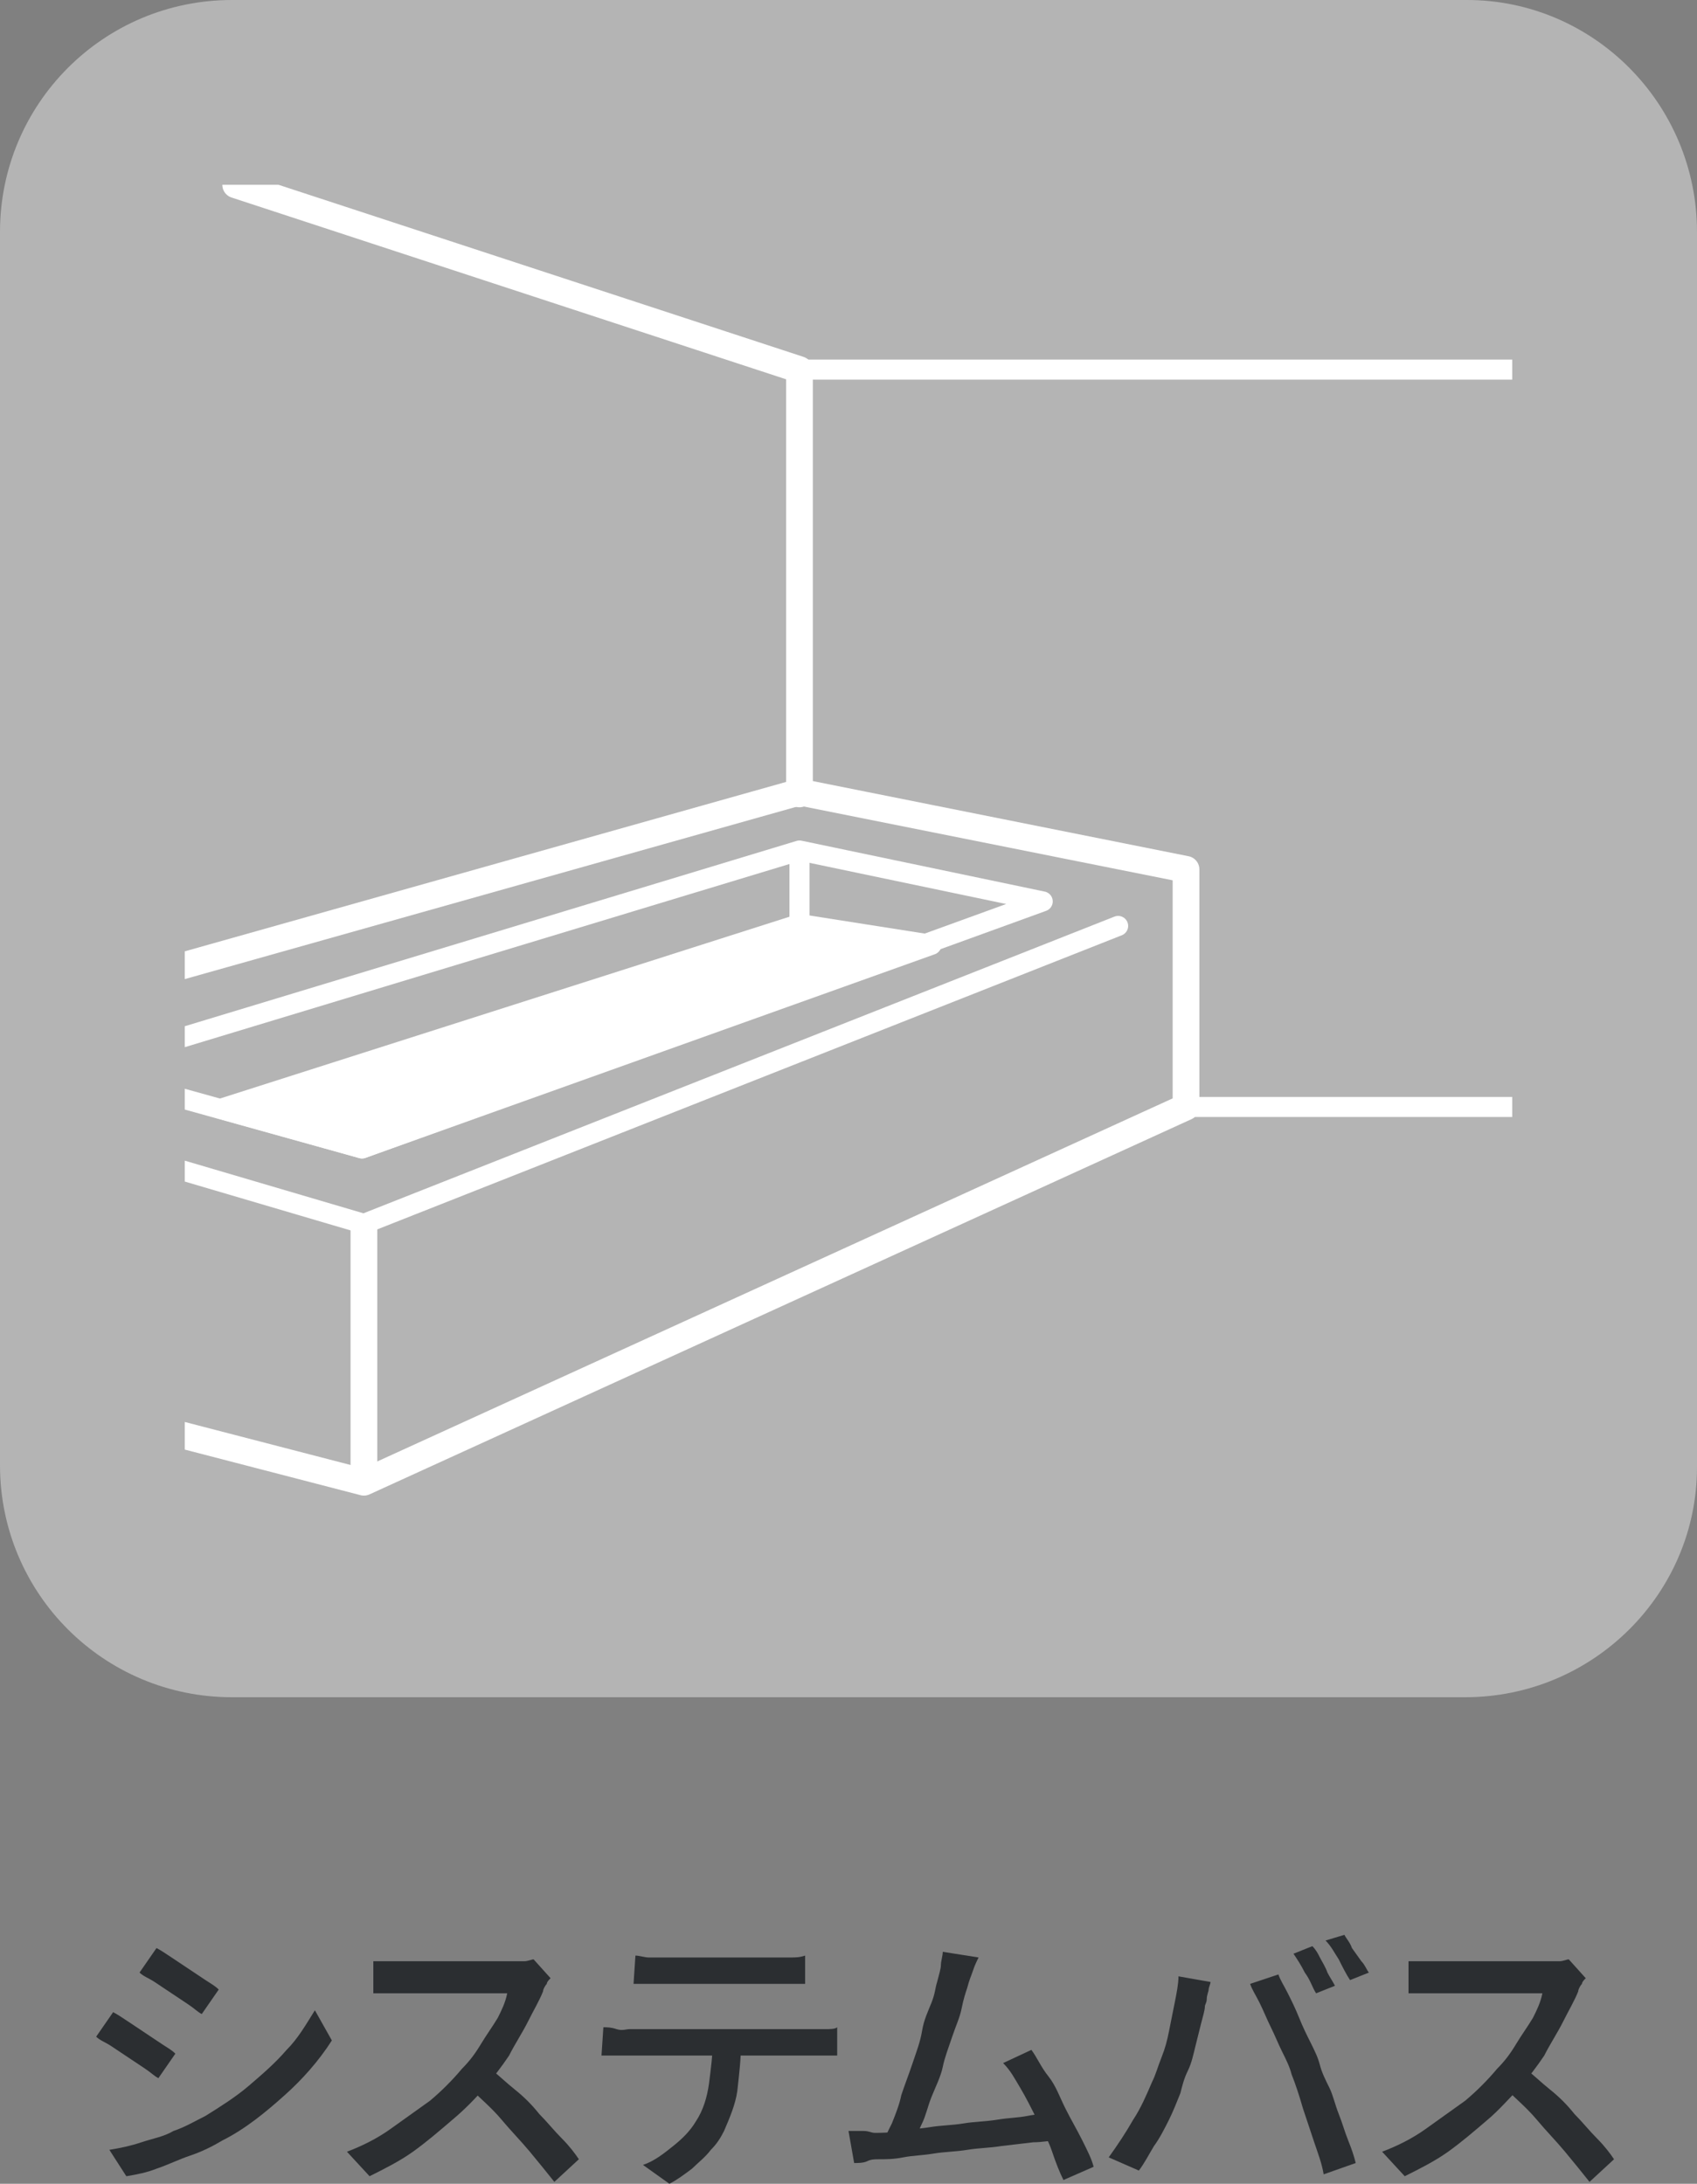 <?xml version="1.0" encoding="utf-8"?>
<!-- Generator: Adobe Illustrator 26.2.1, SVG Export Plug-In . SVG Version: 6.00 Build 0)  -->
<svg version="1.1" id="レイヤー_1" xmlns="http://www.w3.org/2000/svg" xmlns:xlink="http://www.w3.org/1999/xlink" x="0px"
	 y="0px" width="90px" height="115.8px" viewBox="0 0 90 115.8" style="enable-background:new 0 0 90 115.8;" xml:space="preserve">
<rect x="0" y="0" width="90" height="115.8" fill="#808080" stroke="none"/>
<style type="text/css">
	.st0{fill:#B4B4B4;}
	.st1{fill:#2B2E31;}
	.st2{clip-path:url(#SVGID_00000089541264521408475200000013326540069655045564_);}
	.st3{fill:none;}
	.st4{fill:none;stroke:#FFFFFF;stroke-width:1.417;stroke-linecap:round;stroke-linejoin:round;}
	.st5{fill:none;stroke:#FFFFFF;stroke-width:1.063;stroke-linecap:round;stroke-linejoin:round;}
	.st6{fill:none;stroke:#FFFFFF;stroke-width:1.417;stroke-miterlimit:10;}
	.st7{fill:#FFFFFF;stroke:#FFFFFF;stroke-width:1.063;stroke-linecap:round;stroke-linejoin:round;}
</style>
<g id="グループ_465007">
	<path id="長方形_33657-8" class="st0" d="M12.3,0h65.5C84.5,0,90,5.5,90,12.3v65.5C90,84.5,84.5,90,77.7,90H12.3
		C5.5,90,0,84.5,0,77.7V12.3C0,5.5,5.5,0,12.3,0z"/>
	<g id="グループ_313326-8">
		<g id="グループ_465000">
			<g id="設計費用-8">
				<g id="グループ_464999">
					<path id="パス_733314" class="st1" d="M6,106.7c0.2,0.1,0.5,0.3,0.8,0.5s0.6,0.4,0.9,0.6s0.6,0.4,0.9,0.6s0.5,0.3,0.7,0.5
						l-0.9,1.3c-0.2-0.1-0.4-0.3-0.7-0.5s-0.6-0.4-0.9-0.6s-0.6-0.4-0.9-0.6s-0.6-0.3-0.8-0.5L6,106.7z M5.8,114
						c0.6-0.1,1.1-0.2,1.7-0.4c0.6-0.2,1.2-0.3,1.7-0.6c0.6-0.2,1.1-0.5,1.7-0.8c0.8-0.5,1.6-1,2.3-1.6c0.7-0.6,1.4-1.2,2-1.9
						c0.6-0.6,1-1.3,1.5-2.1l0.9,1.6c-0.7,1.1-1.6,2.1-2.5,2.9c-1,0.9-2.1,1.8-3.3,2.4c-0.5,0.3-1.1,0.6-1.7,0.8
						c-0.6,0.2-1.2,0.5-1.8,0.7c-0.5,0.2-1,0.3-1.6,0.4L5.8,114z M8.3,103.3c0.2,0.1,0.5,0.3,0.8,0.5s0.6,0.4,0.9,0.6l0.9,0.6
						c0.3,0.2,0.5,0.3,0.7,0.5l-0.9,1.3c-0.2-0.1-0.4-0.3-0.7-0.5s-0.6-0.4-0.9-0.6s-0.6-0.4-0.9-0.6s-0.6-0.3-0.8-0.5L8.3,103.3z"
						/>
					<path id="パス_733315" class="st1" d="M29.2,104.9c-0.1,0.1-0.2,0.2-0.2,0.3c-0.1,0.1-0.2,0.3-0.2,0.4
						c-0.2,0.5-0.5,1-0.8,1.6c-0.3,0.6-0.7,1.2-1,1.8c-0.4,0.6-0.8,1.1-1.2,1.6c-0.6,0.7-1.2,1.3-1.8,1.8c-0.7,0.6-1.4,1.2-2.1,1.7
						c-0.7,0.5-1.5,0.9-2.3,1.3l-1.2-1.3c0.8-0.3,1.6-0.7,2.3-1.2c0.7-0.5,1.4-1,2.1-1.5c0.6-0.5,1.2-1.1,1.7-1.7
						c0.4-0.4,0.7-0.8,1-1.3c0.3-0.5,0.6-0.9,0.9-1.4c0.2-0.4,0.4-0.8,0.5-1.3h-5.5c-0.2,0-0.4,0-0.6,0s-0.4,0-0.6,0s-0.3,0-0.4,0
						v-1.7c0.1,0,0.2,0,0.4,0l0.6,0c0.2,0,0.4,0,0.6,0h5.6c0.3,0,0.5,0,0.8,0c0.2,0,0.4-0.1,0.5-0.1L29.2,104.9z M26,109.7
						c0.4,0.3,0.8,0.7,1.3,1.1s0.9,0.8,1.3,1.3c0.4,0.4,0.8,0.9,1.2,1.3c0.4,0.4,0.7,0.8,0.9,1.1l-1.3,1.2c-0.4-0.5-0.8-1-1.3-1.6
						s-1-1.1-1.5-1.7s-1.1-1.1-1.6-1.6L26,109.7z"/>
					<path id="パス_733316" class="st1" d="M32,107.5c0.2,0,0.4,0,0.7,0.1s0.5,0,0.7,0h9.8c0.2,0,0.4,0,0.6,0c0.2,0,0.5,0,0.6-0.1
						v1.5c-0.2,0-0.4,0-0.6,0s-0.5,0-0.7,0h-9.8c-0.2,0-0.5,0-0.7,0s-0.5,0-0.7,0L32,107.5z M33.7,103.7c0.2,0,0.5,0.1,0.7,0.1
						s0.5,0,0.7,0h6.1c0.2,0,0.5,0,0.7,0c0.3,0,0.5,0,0.8-0.1v1.5c-0.2,0-0.5,0-0.8,0c-0.3,0-0.5,0-0.8,0h-6c-0.2,0-0.5,0-0.8,0
						s-0.5,0-0.7,0L33.7,103.7z M39.3,108.3c0,0.9-0.1,1.7-0.2,2.6c-0.1,0.7-0.4,1.4-0.7,2.1c-0.2,0.4-0.4,0.7-0.7,1
						c-0.3,0.4-0.7,0.7-1,1c-0.4,0.3-0.8,0.6-1.2,0.8l-1.4-1c0.6-0.2,1.1-0.6,1.6-1c0.5-0.4,0.9-0.8,1.2-1.3c0.4-0.6,0.6-1.3,0.7-2
						c0.1-0.8,0.2-1.5,0.2-2.3L39.3,108.3z"/>
					<path id="パス_733317" class="st1" d="M46.4,113.1c0.3,0,0.8,0,1.3-0.1s1-0.1,1.6-0.2s1.2-0.1,1.8-0.2s1.2-0.1,1.8-0.2
						s1.1-0.1,1.6-0.2s0.9-0.1,1.2-0.2l0.4,1.5c-0.4,0-0.8,0.1-1.3,0.1l-1.7,0.2c-0.6,0.1-1.2,0.1-1.8,0.2s-1.2,0.1-1.8,0.2
						c-0.6,0.1-1.1,0.1-1.6,0.2s-0.9,0.1-1.3,0.1c-0.2,0-0.4,0-0.6,0.1s-0.5,0.1-0.7,0.1l-0.3-1.7c0.2,0,0.5,0,0.8,0
						S46.2,113.1,46.4,113.1z M51.9,103.8c-0.1,0.2-0.2,0.4-0.3,0.7s-0.2,0.5-0.3,0.9c-0.1,0.3-0.2,0.6-0.3,1.1s-0.3,0.9-0.5,1.5
						s-0.4,1.1-0.5,1.6s-0.4,1.1-0.6,1.6s-0.3,1-0.5,1.4s-0.3,0.8-0.4,1l-1.7,0.1c0.1-0.3,0.3-0.7,0.5-1.1c0.2-0.5,0.4-1,0.5-1.5
						c0.2-0.6,0.4-1.1,0.6-1.7s0.4-1.1,0.5-1.7s0.3-1,0.5-1.5s0.2-0.8,0.3-1.1c0.1-0.4,0.2-0.7,0.2-0.9s0.1-0.5,0.1-0.7L51.9,103.8z
						 M54.7,108.7c0.3,0.4,0.5,0.9,0.9,1.4s0.6,1.1,0.9,1.7c0.3,0.6,0.6,1.1,0.9,1.7s0.5,1,0.6,1.4l-1.6,0.7
						c-0.2-0.4-0.4-0.9-0.6-1.5s-0.5-1.1-0.8-1.7c-0.3-0.6-0.6-1.2-0.9-1.7c-0.3-0.5-0.5-0.9-0.9-1.3L54.7,108.7z"/>
					<path id="パス_733318" class="st1" d="M61.1,110.4c0.2-0.4,0.3-0.8,0.5-1.3s0.3-0.9,0.4-1.4s0.2-1,0.3-1.5s0.2-1,0.2-1.4
						l1.7,0.3c0,0.1-0.1,0.3-0.1,0.4s-0.1,0.3-0.1,0.5s-0.1,0.3-0.1,0.4c0,0.2-0.1,0.5-0.2,0.9s-0.2,0.8-0.3,1.2s-0.2,0.9-0.4,1.3
						s-0.3,0.8-0.4,1.2c-0.2,0.5-0.4,1-0.6,1.4s-0.5,1-0.8,1.4c-0.3,0.5-0.5,0.9-0.8,1.3l-1.6-0.7c0.5-0.7,0.9-1.3,1.3-2
						C60.5,111.8,60.8,111.1,61.1,110.4z M68.5,110c-0.1-0.4-0.3-0.8-0.5-1.2s-0.4-0.9-0.6-1.3s-0.4-0.9-0.6-1.3s-0.4-0.7-0.5-1
						l1.5-0.5c0.1,0.3,0.3,0.6,0.5,1s0.4,0.8,0.6,1.3s0.4,0.9,0.6,1.3s0.4,0.8,0.5,1.2c0.1,0.4,0.3,0.8,0.5,1.2s0.3,0.9,0.5,1.4
						s0.3,0.9,0.5,1.4s0.3,0.8,0.4,1.2l-1.7,0.6c-0.1-0.6-0.3-1.1-0.5-1.7c-0.2-0.6-0.4-1.2-0.6-1.8C68.9,111.1,68.7,110.5,68.5,110
						L68.5,110z M69.6,103.2c0.2,0.2,0.3,0.4,0.4,0.6c0.1,0.2,0.3,0.5,0.4,0.8c0.1,0.2,0.3,0.5,0.4,0.7l-1,0.4
						c-0.2-0.3-0.3-0.7-0.6-1.1c-0.2-0.4-0.4-0.7-0.6-1L69.6,103.2z M71.3,102.6c0.1,0.2,0.3,0.4,0.4,0.7l0.5,0.7
						c0.2,0.2,0.3,0.5,0.4,0.6l-1,0.4c-0.2-0.3-0.4-0.7-0.6-1.1c-0.2-0.3-0.4-0.7-0.7-1L71.3,102.6z"/>
					<path id="パス_733319" class="st1" d="M84.1,104.9c-0.1,0.1-0.2,0.2-0.2,0.3c-0.1,0.1-0.2,0.3-0.2,0.4
						c-0.2,0.5-0.5,1-0.8,1.6c-0.3,0.6-0.7,1.2-1,1.8c-0.4,0.6-0.8,1.1-1.2,1.6c-0.6,0.6-1.2,1.3-1.8,1.8c-0.7,0.6-1.4,1.2-2.1,1.7
						c-0.7,0.5-1.5,0.9-2.3,1.3l-1.2-1.3c0.8-0.3,1.6-0.7,2.3-1.2c0.7-0.5,1.4-1,2.1-1.5c0.6-0.5,1.2-1.1,1.7-1.7
						c0.4-0.4,0.7-0.8,1-1.3c0.3-0.5,0.6-0.9,0.9-1.4c0.2-0.4,0.4-0.8,0.5-1.3h-5.5c-0.2,0-0.4,0-0.6,0s-0.4,0-0.6,0s-0.3,0-0.4,0
						v-1.7c0.1,0,0.2,0,0.4,0l0.6,0c0.2,0,0.4,0,0.6,0h5.6c0.3,0,0.5,0,0.8,0c0.2,0,0.4-0.1,0.5-0.1L84.1,104.9z M80.9,109.7
						c0.4,0.3,0.8,0.7,1.3,1.1s0.9,0.8,1.3,1.3c0.4,0.4,0.8,0.9,1.2,1.3c0.4,0.4,0.7,0.8,0.9,1.1l-1.3,1.2c-0.4-0.5-0.8-1-1.3-1.6
						s-1-1.1-1.5-1.7s-1.1-1.1-1.6-1.6L80.9,109.7z"/>
				</g>
			</g>
		</g>
	</g>
	<g id="グループ_465006">
		<g id="グループ_465005">
			<g id="グループ_465004">
				<g>
					<defs>
						<rect id="SVGID_1_" x="9.8" y="9.8" width="70.4" height="70.4"/>
					</defs>
					<clipPath id="SVGID_00000056419362337103412250000007874359487145640893_">
						<use xlink:href="#SVGID_1_"  style="overflow:visible;"/>
					</clipPath>
					<g id="グループ_465003" style="clip-path:url(#SVGID_00000056419362337103412250000007874359487145640893_);">
						<g id="グループ_465002">
							<path id="長方形_64820" class="st3" d="M23.2,9.8h62.4c2.2,0,4,1.8,4,4v62.4c0,2.2-1.8,4-4,4H23.2c-2.2,0-4-1.8-4-4V13.8
								C19.2,11.6,21,9.8,23.2,9.8z"/>
							<path id="長方形_64821" class="st3" d="M13.8,9.8h62.4c2.2,0,4,1.8,4,4v62.4c0,2.2-1.8,4-4,4H13.8c-2.2,0-4-1.8-4-4V13.8
								C9.8,11.6,11.6,9.8,13.8,9.8z"/>
							<g id="グループ_465001">
								<path id="パス_733320" class="st4" d="M-7.3,71.7V56l49.7-14l20.5,4.1v12.6L19.3,78.6L-7.3,71.7z"/>
								<path id="パス_733321" class="st5" d="M42.4,45.1L4.1,56.7l15.1,4.2l36.1-13.1L42.4,45.1z"/>
								<path id="パス_733322" class="st5" d="M-4.8,57.8l24.1,7.1l40-15.8"/>
								<line id="線_43252" class="st6" x1="19.3" y1="78.3" x2="19.3" y2="65"/>
								<path id="パス_733323" class="st7" d="M42.4,49l-30.7,9.8l7.5,2.1l30.2-10.8L42.4,49z"/>
								<line id="線_43253" class="st5" x1="42.4" y1="49" x2="42.4" y2="45.3"/>
							</g>
							<line id="線_43254" class="st5" x1="62.9" y1="58.7" x2="90" y2="58.7"/>
							<line id="線_43255" class="st5" x1="42.4" y1="19.6" x2="84.8" y2="19.6"/>
							<path id="パス_733324" class="st4" d="M42.4,42.1V19.6L12.5,9.8"/>
						</g>
					</g>
				</g>
			</g>
		</g>
	</g>
</g>
</svg>
